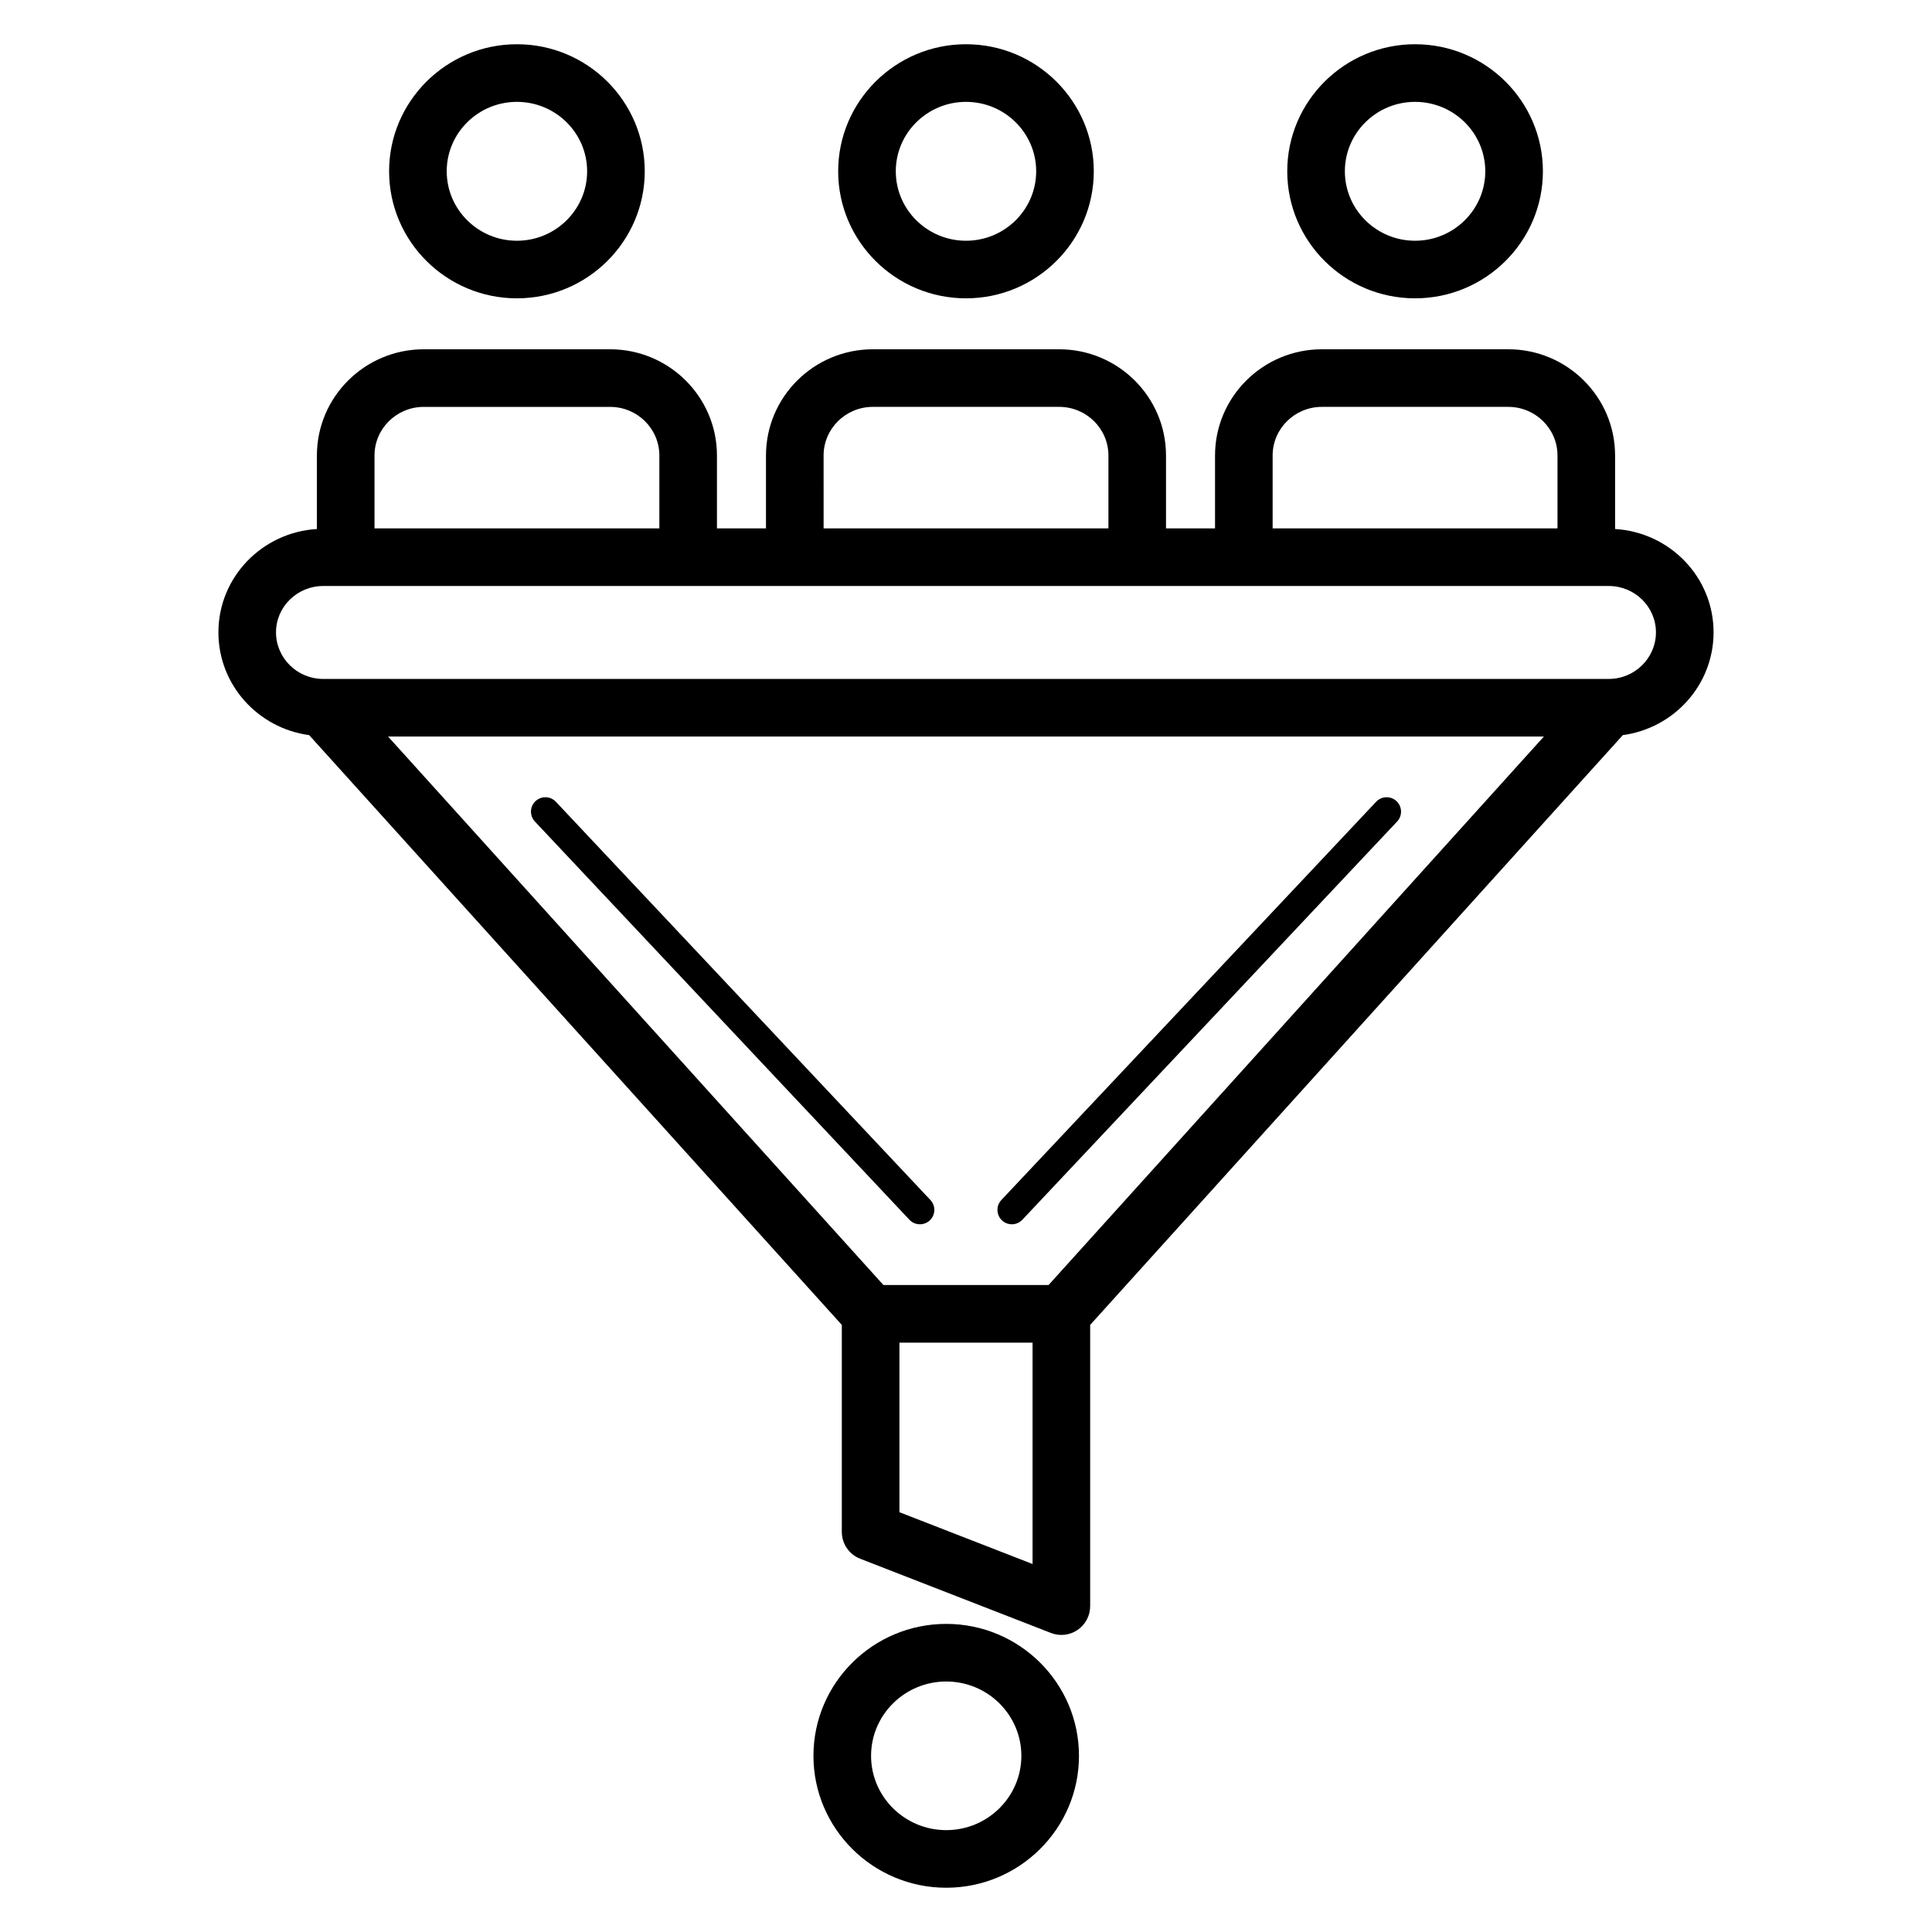 <?xml version="1.0" encoding="UTF-8"?>
<!-- Uploaded to: ICON Repo, www.svgrepo.com, Generator: ICON Repo Mixer Tools -->
<svg fill="#000000" width="800px" height="800px" version="1.1" viewBox="144 144 512 512" xmlns="http://www.w3.org/2000/svg">
 <g>
  <path d="m519.01 223.06c18.68 0 33.875-15.102 33.875-33.672-0.004-18.562-15.195-33.664-33.875-33.664-18.68 0-33.875 15.102-33.875 33.664 0 18.57 15.191 33.672 33.875 33.672zm0-52.066c10.258 0 18.605 8.254 18.605 18.398s-8.348 18.406-18.605 18.406c-10.258 0-18.605-8.258-18.605-18.406-0.004-10.148 8.348-18.398 18.605-18.398z"/>
  <path d="m400 223.06c18.672 0 33.867-15.102 33.867-33.672-0.004-18.562-15.195-33.664-33.867-33.664-18.68 0-33.875 15.102-33.875 33.664 0 18.57 15.191 33.672 33.875 33.672zm0-52.066c10.258 0 18.598 8.254 18.598 18.398s-8.344 18.406-18.598 18.406c-10.258 0-18.605-8.258-18.605-18.406-0.004-10.148 8.348-18.398 18.605-18.398z"/>
  <path d="m227.98 264.71v19.484c-14.523 0.879-26.098 12.762-26.098 27.375 0 13.961 10.504 25.414 24.047 27.246l141.16 156.3v54.852c0 3.144 1.93 5.973 4.867 7.113l50.551 19.672c2.344 0.918 4.988 0.613 7.074-0.812 2.082-1.422 3.324-3.781 3.324-6.301v-74.527l141.16-156.3c13.543-1.832 24.047-13.285 24.047-27.246 0-14.617-11.574-26.496-26.098-27.375v-19.484c0-15.52-12.703-28.148-28.312-28.148l-49.395 0.004c-15.609 0-28.312 12.629-28.312 28.148v19.316h-12.992v-19.316c0-15.52-12.703-28.148-28.312-28.148h-49.387c-15.609 0-28.312 12.629-28.312 28.148v19.316h-12.992v-19.316c0-15.52-12.703-28.148-28.312-28.148h-49.395c-15.609 0-28.312 12.629-28.312 28.148zm189.66 293.77-35.281-13.73v-44.938h35.281zm4.242-73.938h-43.766l-131.28-145.36h306.32zm160.96-172.97c0 6.812-5.613 12.352-12.508 12.352h-340.68c-6.894 0-12.508-5.539-12.508-12.352 0-6.769 5.613-12.277 12.508-12.277 10.957 0.004-64.957 0.004 340.68 0 6.894-0.004 12.508 5.508 12.508 12.277zm-101.58-46.863c0-7.106 5.852-12.883 13.047-12.883h49.395c7.195 0 13.047 5.777 13.047 12.883v19.316h-75.488zm-119 0c0-7.106 5.852-12.883 13.047-12.883h49.387c7.195 0 13.047 5.777 13.047 12.883v19.316h-75.477zm-105.97-12.879h49.395c7.195 0 13.047 5.777 13.047 12.883v19.316h-75.484v-19.316c-0.004-7.106 5.848-12.883 13.043-12.883z"/>
  <path d="m280.99 223.06c18.68 0 33.875-15.102 33.875-33.672-0.004-18.562-15.195-33.664-33.875-33.664-18.68 0-33.875 15.102-33.875 33.664 0 18.57 15.191 33.672 33.875 33.672zm0-52.066c10.258 0 18.605 8.254 18.605 18.398s-8.348 18.406-18.605 18.406c-10.258 0-18.605-8.258-18.605-18.406-0.004-10.148 8.348-18.398 18.605-18.398z"/>
  <path d="m285.75 361.71 99.258 105.54c1.449 1.535 3.863 1.605 5.398 0.164 1.535-1.445 1.609-3.863 0.164-5.398l-99.258-105.54c-1.453-1.535-3.863-1.602-5.398-0.164-1.535 1.445-1.609 3.859-0.164 5.394z"/>
  <path d="m414.93 467.25 99.324-105.54c1.445-1.535 1.371-3.949-0.164-5.398-1.535-1.438-3.949-1.371-5.398 0.164l-99.32 105.54c-1.445 1.535-1.371 3.949 0.164 5.398 1.531 1.438 3.945 1.375 5.394-0.164z"/>
  <path d="m429.94 609.31c0-19.277-15.781-34.961-35.18-34.961-19.406 0-35.188 15.684-35.188 34.961 0.004 19.277 15.785 34.961 35.188 34.961 19.398 0 35.18-15.684 35.18-34.961zm-55.098 0c0-10.863 8.938-19.695 19.918-19.695s19.91 8.832 19.91 19.695c0 10.859-8.93 19.695-19.91 19.695s-19.918-8.836-19.918-19.695z"/>
 </g>
</svg>
